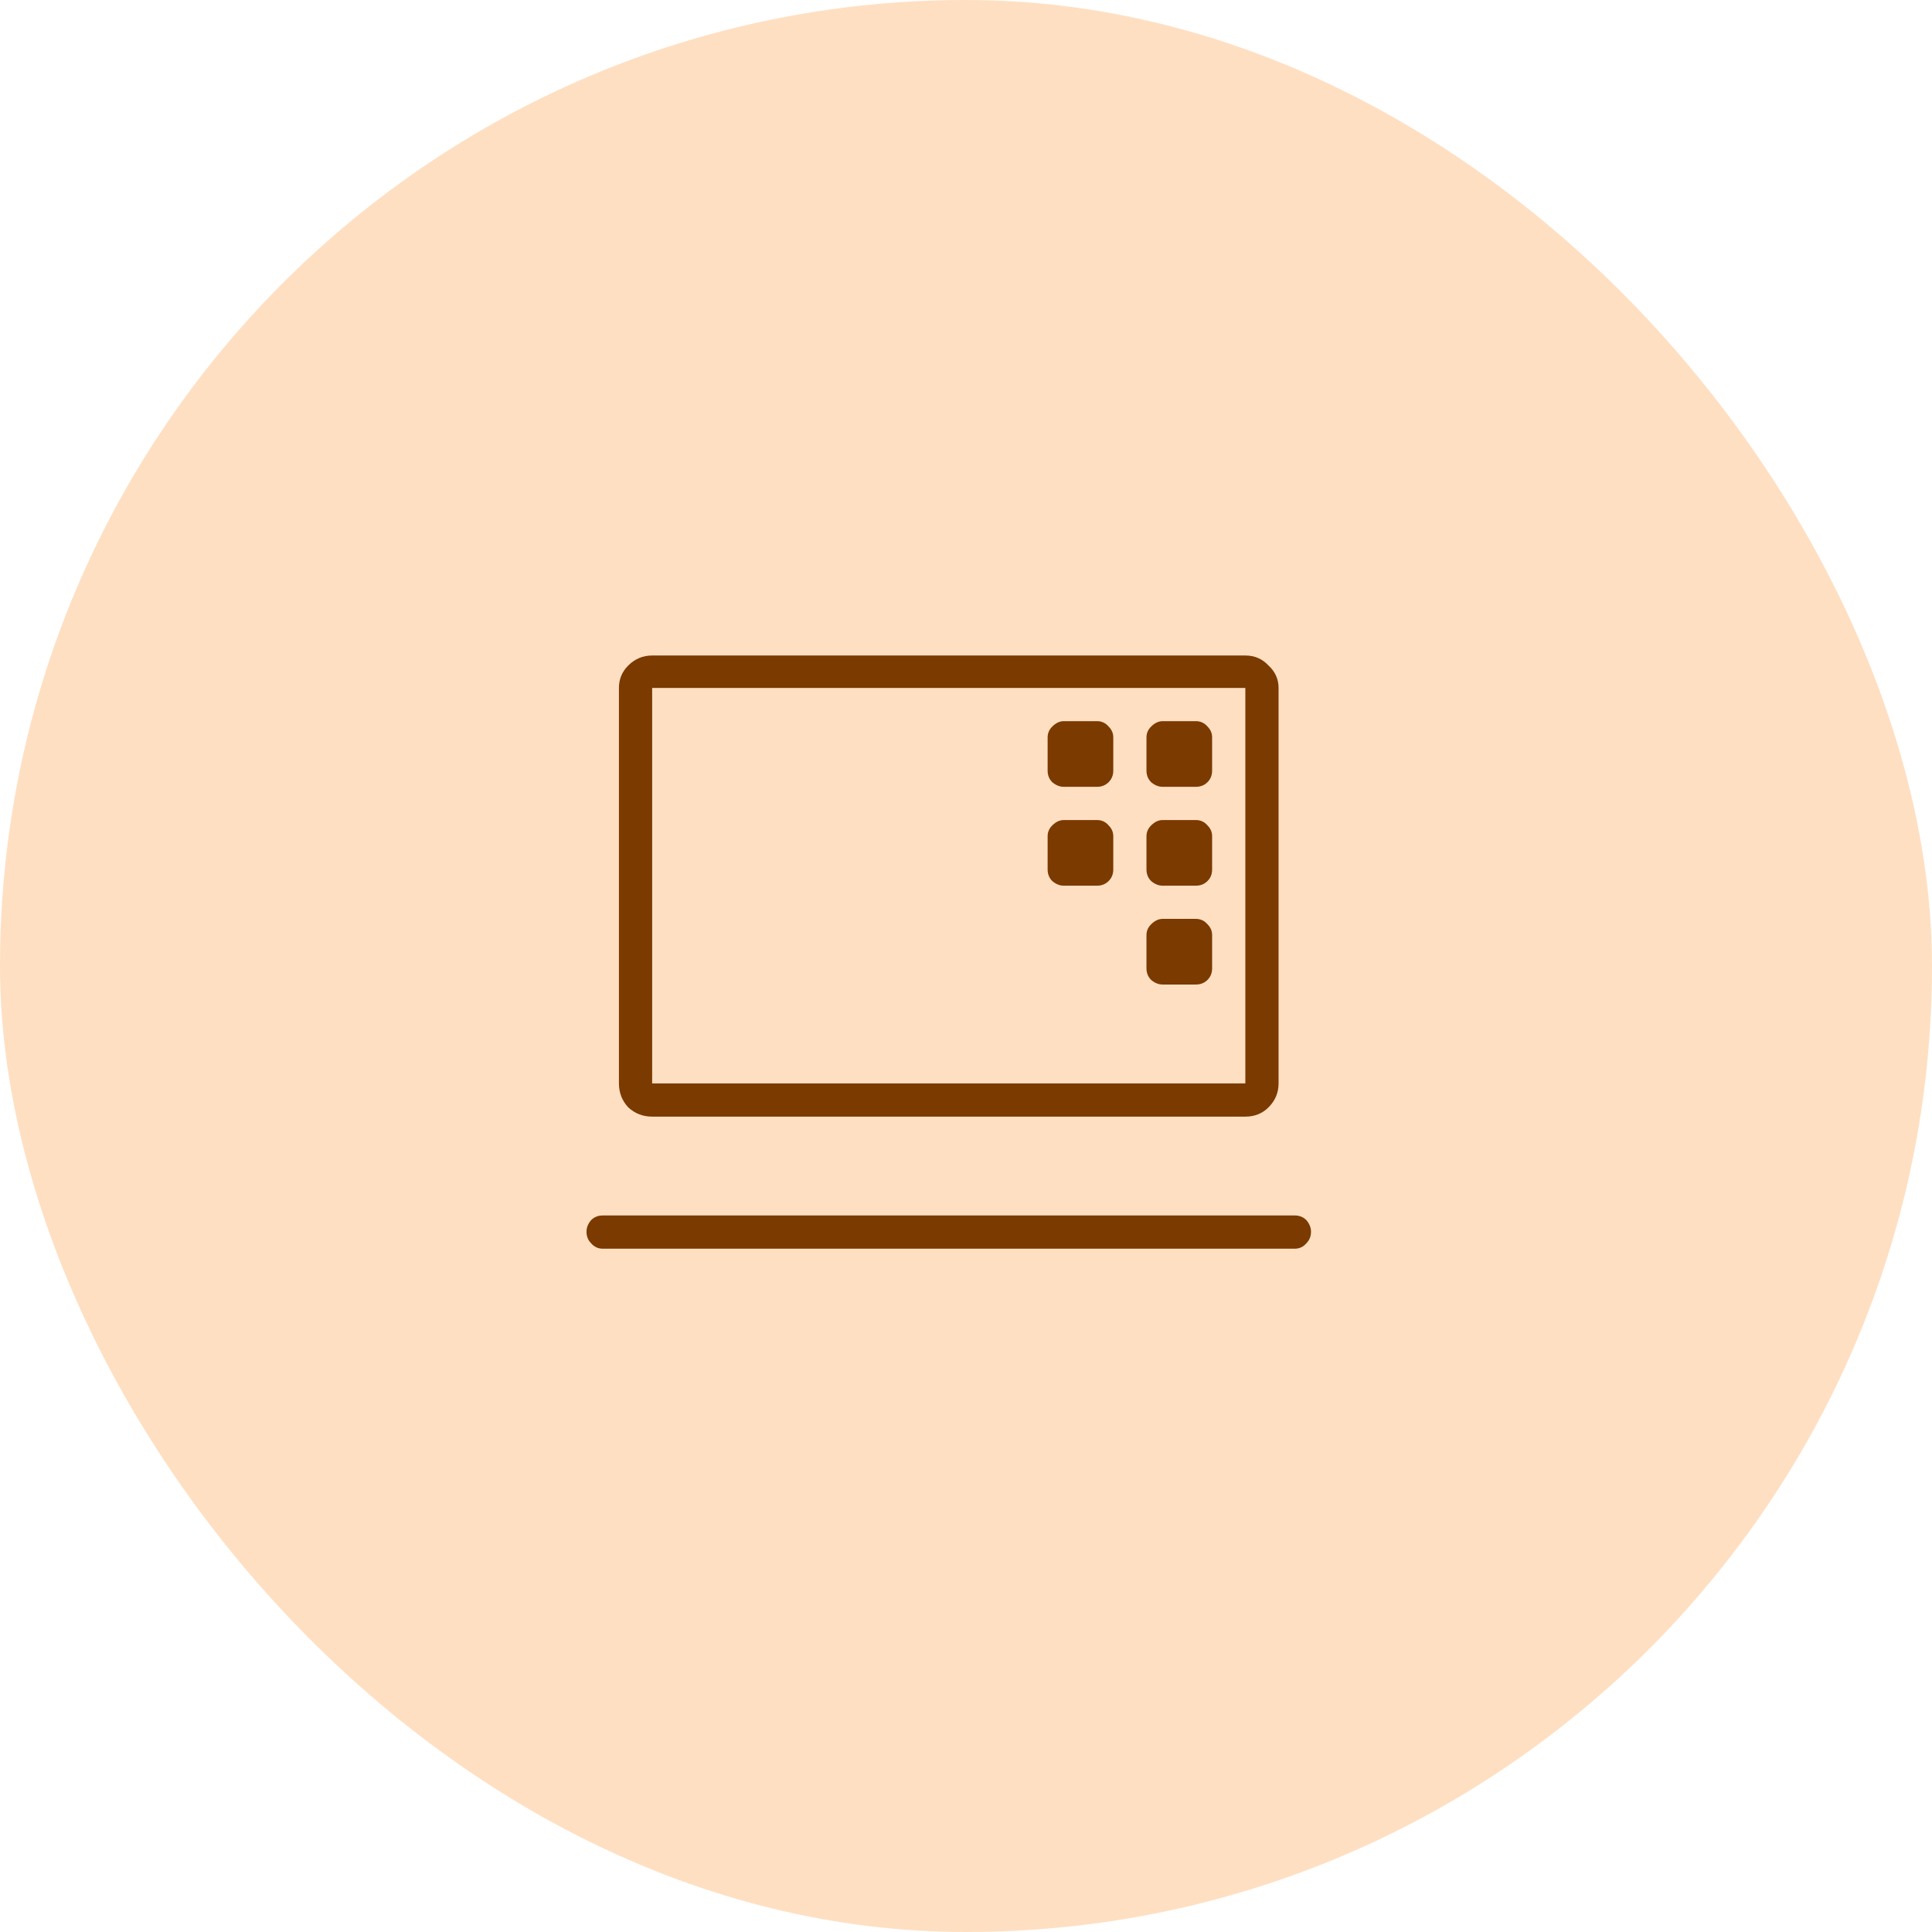 <svg width="56" height="56" viewBox="0 0 56 56" fill="none" xmlns="http://www.w3.org/2000/svg">
<rect width="56" height="56" rx="28" fill="#FFDFC2"/>
<path d="M37.53 36.194H17.47C17.336 36.194 17.224 36.142 17.134 36.037C17.045 35.948 17 35.836 17 35.702C17 35.582 17.045 35.47 17.134 35.366C17.224 35.276 17.336 35.231 17.47 35.231H37.53C37.664 35.231 37.776 35.276 37.866 35.366C37.955 35.47 38 35.582 38 35.702C38 35.836 37.955 35.948 37.866 36.037C37.776 36.142 37.664 36.194 37.53 36.194ZM36.097 19.94H18.903V31.403H36.097V19.94ZM36.097 19C36.366 19 36.59 19.097 36.769 19.291C36.963 19.47 37.06 19.687 37.06 19.94V31.403C37.06 31.672 36.963 31.903 36.769 32.097C36.59 32.276 36.366 32.366 36.097 32.366H18.903C18.634 32.366 18.403 32.276 18.209 32.097C18.03 31.903 17.94 31.672 17.94 31.403V19.94C17.94 19.687 18.03 19.47 18.209 19.291C18.403 19.097 18.634 19 18.903 19H36.097ZM31.799 20.903H30.836C30.716 20.903 30.605 20.955 30.5 21.06C30.41 21.149 30.366 21.254 30.366 21.373V22.336C30.366 22.47 30.41 22.582 30.5 22.672C30.605 22.761 30.716 22.806 30.836 22.806H31.799C31.933 22.806 32.045 22.761 32.134 22.672C32.224 22.582 32.269 22.47 32.269 22.336V21.373C32.269 21.254 32.224 21.149 32.134 21.06C32.045 20.955 31.933 20.903 31.799 20.903ZM34.664 20.903H33.702C33.582 20.903 33.47 20.955 33.366 21.06C33.276 21.149 33.231 21.254 33.231 21.373V22.336C33.231 22.47 33.276 22.582 33.366 22.672C33.47 22.761 33.582 22.806 33.702 22.806H34.664C34.798 22.806 34.91 22.761 35 22.672C35.09 22.582 35.134 22.47 35.134 22.336V21.373C35.134 21.254 35.09 21.149 35 21.06C34.91 20.955 34.798 20.903 34.664 20.903ZM31.799 23.769H30.836C30.716 23.769 30.605 23.821 30.5 23.925C30.41 24.015 30.366 24.119 30.366 24.239V25.201C30.366 25.336 30.41 25.448 30.5 25.537C30.605 25.627 30.716 25.672 30.836 25.672H31.799C31.933 25.672 32.045 25.627 32.134 25.537C32.224 25.448 32.269 25.336 32.269 25.201V24.239C32.269 24.119 32.224 24.015 32.134 23.925C32.045 23.821 31.933 23.769 31.799 23.769ZM34.664 23.769H33.702C33.582 23.769 33.47 23.821 33.366 23.925C33.276 24.015 33.231 24.119 33.231 24.239V25.201C33.231 25.336 33.276 25.448 33.366 25.537C33.47 25.627 33.582 25.672 33.702 25.672H34.664C34.798 25.672 34.91 25.627 35 25.537C35.09 25.448 35.134 25.336 35.134 25.201V24.239C35.134 24.119 35.09 24.015 35 23.925C34.91 23.821 34.798 23.769 34.664 23.769ZM34.664 26.634H33.702C33.582 26.634 33.47 26.687 33.366 26.791C33.276 26.881 33.231 26.985 33.231 27.105V28.067C33.231 28.201 33.276 28.313 33.366 28.403C33.47 28.492 33.582 28.537 33.702 28.537H34.664C34.798 28.537 34.91 28.492 35 28.403C35.09 28.313 35.134 28.201 35.134 28.067V27.105C35.134 26.985 35.09 26.881 35 26.791C34.91 26.687 34.798 26.634 34.664 26.634Z" fill="#7A3A00"/>
</svg>
